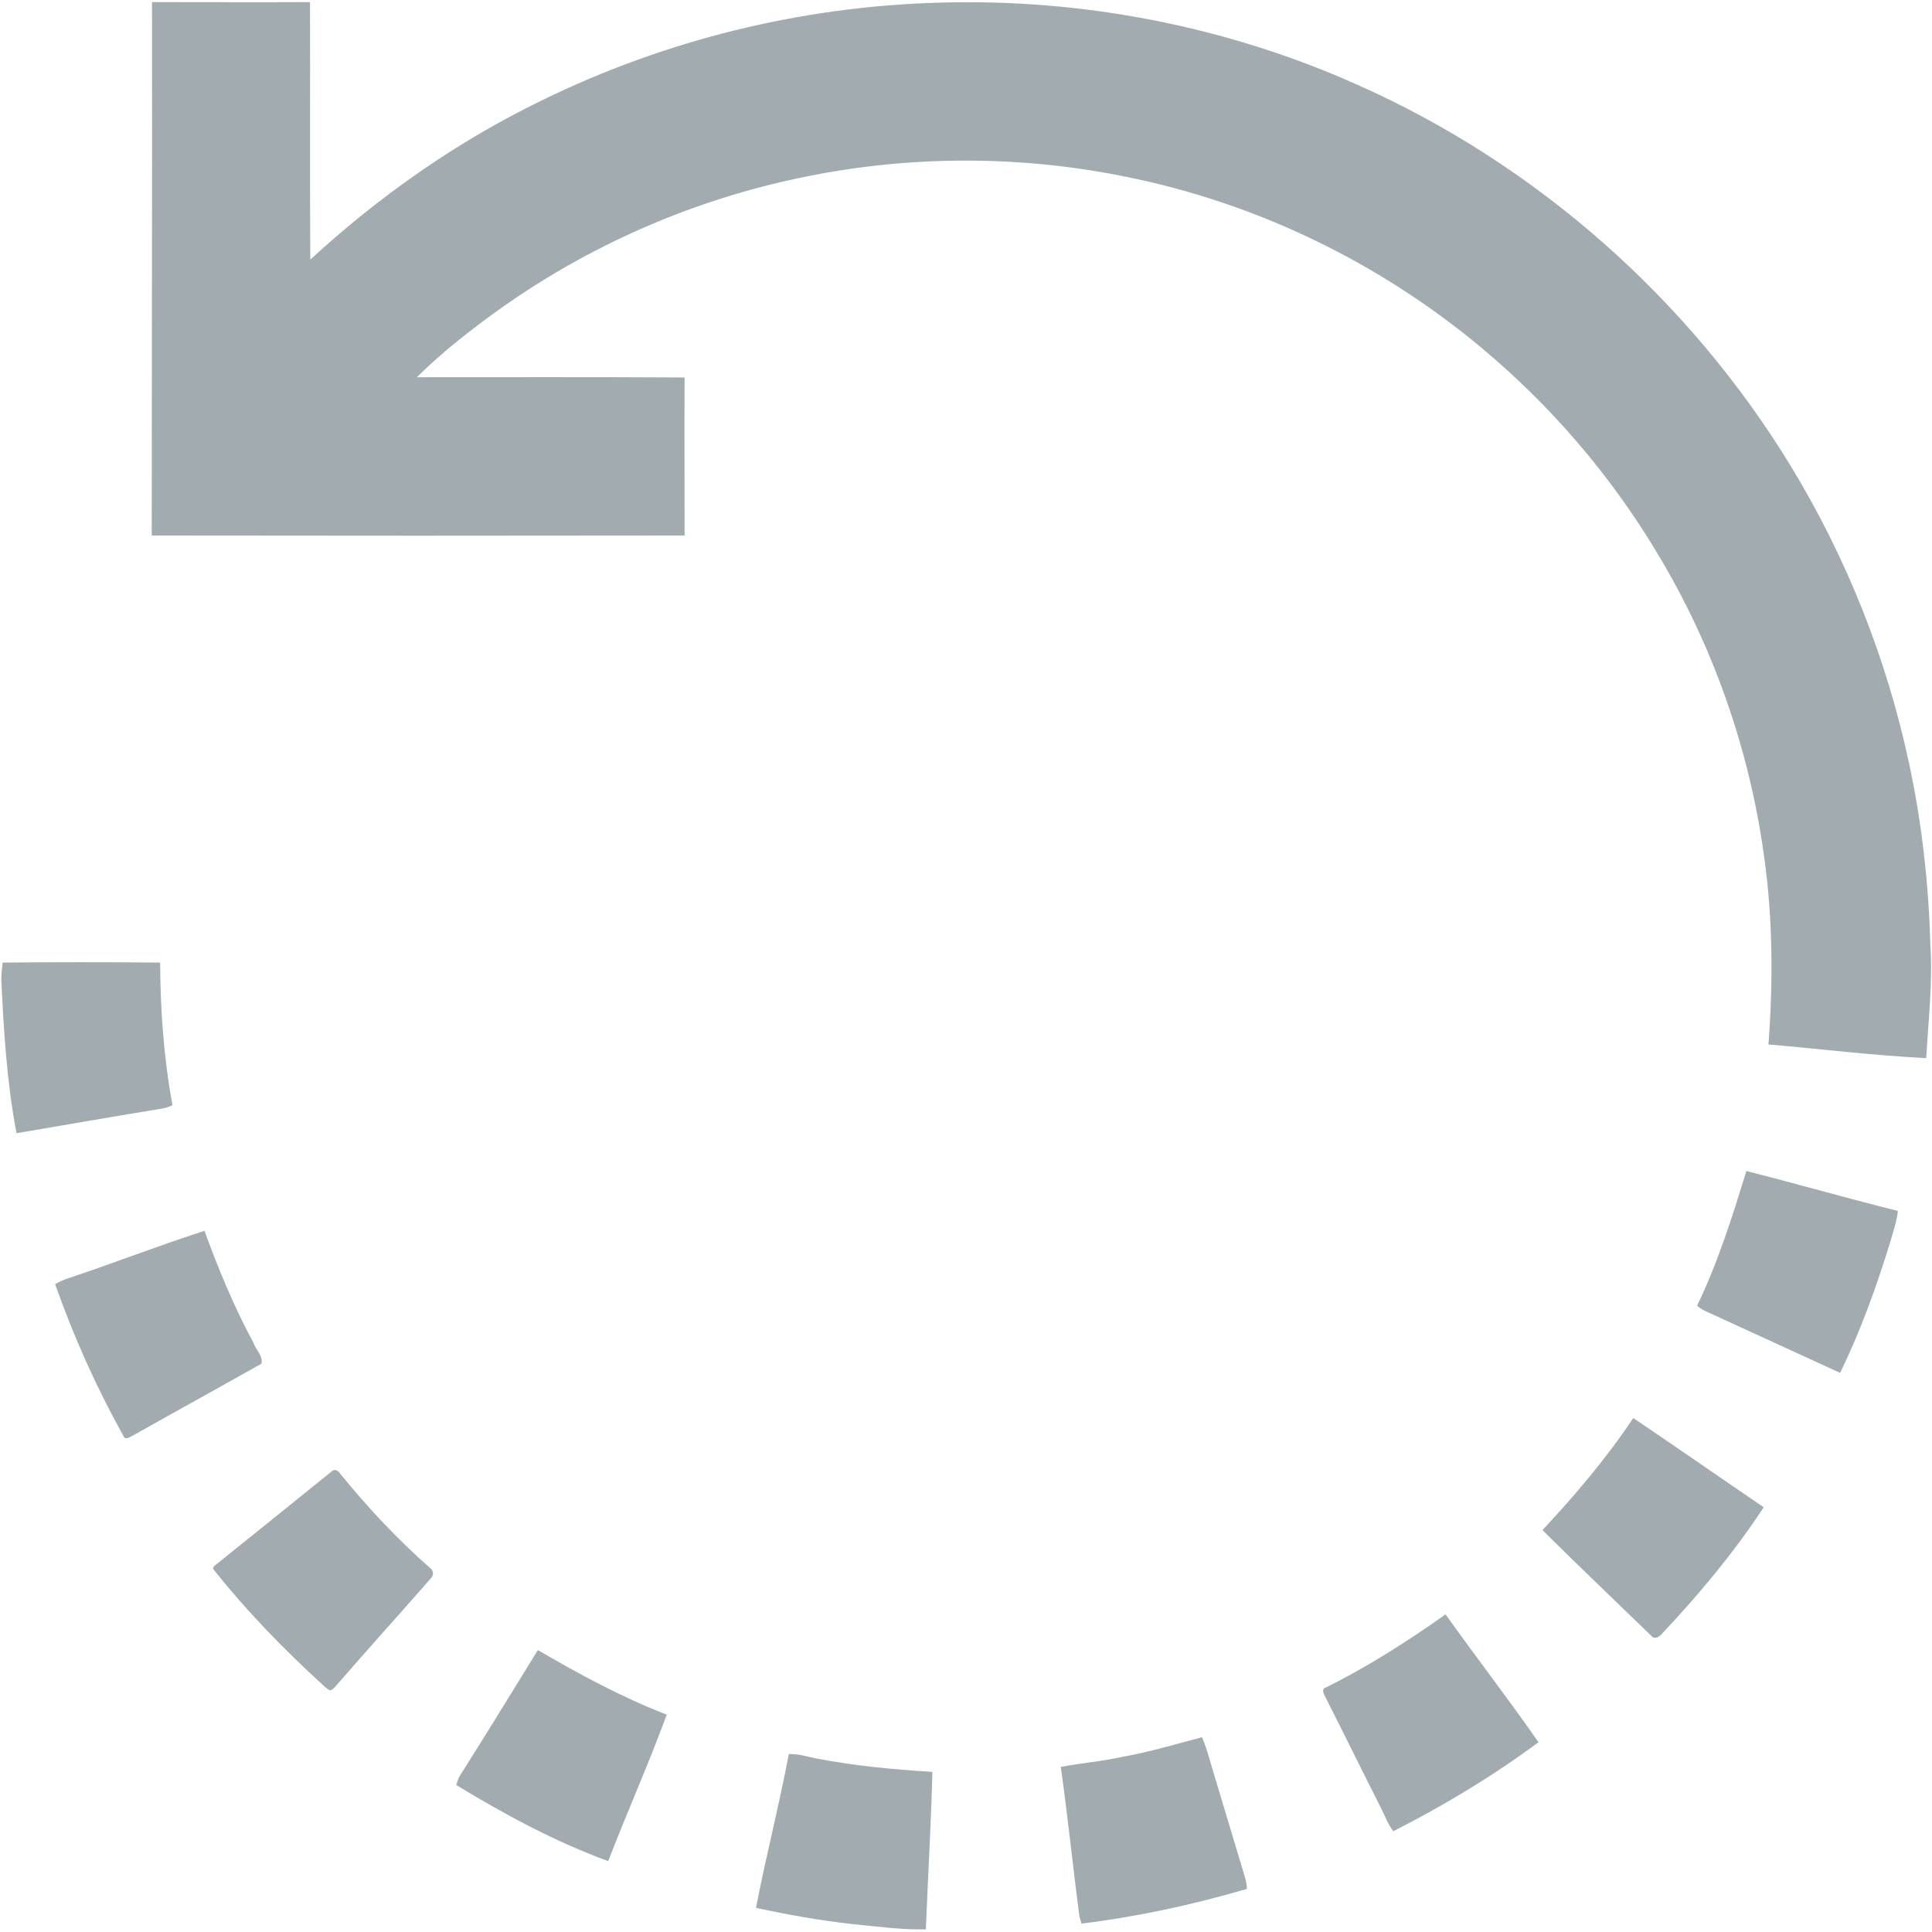 <svg xmlns="http://www.w3.org/2000/svg" xmlns:xlink="http://www.w3.org/1999/xlink" id="Layer_1" x="0px" y="0px" viewBox="0 0 736 736" style="enable-background:new 0 0 736 736;" xml:space="preserve"><style type="text/css">	.st0{fill:#A2ACB0;}</style><g id="_x23_a2acb0ff">	<path class="st0" d="M57.9,0.8c20.1,0,40.1,0.1,60.2,0c0.1,32.7-0.1,65.4,0.1,98.1c26.3-24.2,55.9-45,88.1-60.6  C253.4,15.2,305.5,2.4,358,1c54.4-1.6,109.2,9,158.9,31.2c68.2,30.2,126.6,81.8,165.4,145.5c21.2,34.9,36.5,73.3,45,113.3  c4.9,22.7,7.4,45.8,8.1,69c0.9,14.4-0.8,28.8-1.6,43.1c-20.1-1-40-3.5-60.1-5.2c1.8-23.9,1.7-48.1-1.7-71.9  c-5.6-40.7-19.5-80.3-40.8-115.5c-17.8-29.7-40.7-56.3-67.3-78.4c-38.8-32.3-85.6-54.9-135.2-64.8c-42.1-8.6-86-8.1-127.9,1.3  c-39.1,8.7-76.4,25.2-109.1,48.2c-11.5,8.2-22.8,16.9-32.9,26.9c34,0,68-0.1,102,0.1c-0.1,20.1,0,40.1,0,60.2  c-67.7,0.1-135.3,0.1-203,0C57.8,136.3,58,68.6,57.9,0.8z"></path>	<path class="st0" d="M1,366.7c20-0.2,40-0.2,60,0c0.1,18.2,1.4,36.4,4.7,54.3c-1.8,1-3.8,1.3-5.7,1.6c-17.9,2.9-35.8,6.1-53.7,9.1  c-3.7-19.3-4.9-39-5.8-58.6C0.5,370.9,0.8,368.8,1,366.7z"></path>	<path class="st0" d="M665.3,446.1c19.3,4.9,38.4,10.4,57.7,15.2c-0.4,4-1.8,7.9-2.9,11.8c-5.2,17-11.3,33.9-19.1,49.9  c-16.9-7.7-33.7-15.5-50.6-23.2c-1.4-0.6-2.8-1.4-3.9-2.4C654.5,480.9,659.9,463.5,665.3,446.1z"></path>	<path class="st0" d="M25.9,487c17.4-5.8,34.5-12.5,52-18.1c5.3,14.5,11.2,28.9,18.6,42.5c0.9,2.7,3.8,5.2,3.1,8.1  c-16.3,9.2-32.7,18.2-49,27.4c-1.1,0.5-2.9,1.9-3.6,0.1c-10.3-18.5-19-37.9-26-57.8C22.6,488.3,24.2,487.5,25.9,487z"></path>	<path class="st0" d="M622.2,540.2c16.6,11.2,33.1,22.7,49.7,34c-11.3,17.2-24.5,33-38.6,48c-1,1.3-3,2.6-4.3,0.9  c-13.8-13.4-27.8-26.7-41.4-40.2C600.1,569.5,612,555.5,622.2,540.2z"></path>	<path class="st0" d="M126.4,560.5c1.1-1.1,2.5-0.2,3.2,0.9c10.4,12.8,21.7,24.9,34.1,35.8c1.4,0.8,1.7,2.9,0.5,4  c-12,13.7-24.2,27.2-36.1,40.9c-0.6,0.8-1.3,1.4-2.2,1.9c-1.2-0.4-2-1.3-2.9-2.1c-14.8-13.5-28.9-28-41.4-43.7  c-1.3-1.3,0.9-2.1,1.6-2.9C97.7,583.7,112,572.1,126.4,560.5z"></path>	<path class="st0" d="M505,642.9c16-7.9,31.1-17.6,45.7-27.9c11.6,16.3,23.9,32.2,35.4,48.7c-17.4,12.9-36,24.1-55.3,33.9  c-1.9-2.4-3-5.3-4.3-8c-7.3-14.4-14.4-28.9-21.7-43.3C504.3,645.2,503.3,643.4,505,642.9z"></path>	<path class="st0" d="M175.3,676.3c10-15.8,19.8-31.8,29.6-47.7c15.8,9.2,32,18,49.1,24.6c-6.9,18.8-15.1,37.1-22.3,55.8  c-20.3-7.4-39.5-17.8-57.9-29C174.2,678.7,174.6,677.4,175.3,676.3z"></path>	<path class="st0" d="M427.9,669.2c10.2-1.8,20.1-4.8,30-7.4c2.1,4.9,3.3,10.1,4.9,15.2c3.4,11.3,6.8,22.6,10.2,33.9  c0.8,2.9,2,5.7,2,8.7c-20.6,6-41.7,10.6-63,13.2c-0.3-0.9-0.6-1.9-0.8-2.8c-2.5-18.9-4.4-38-7.1-56.9  C412,671.6,420,671,427.9,669.2z"></path>	<path class="st0" d="M300.5,668.2c3.6-0.1,7.1,1,10.5,1.7c14.6,2.8,29.4,4.2,44.2,5.1c-0.5,20-1.7,40-2.5,60  c-9.7,0.2-19.2-1.2-28.8-2.1c-12-1.4-24-3.5-35.9-6.1C291.8,707.1,296.8,687.8,300.5,668.2z"></path></g></svg>